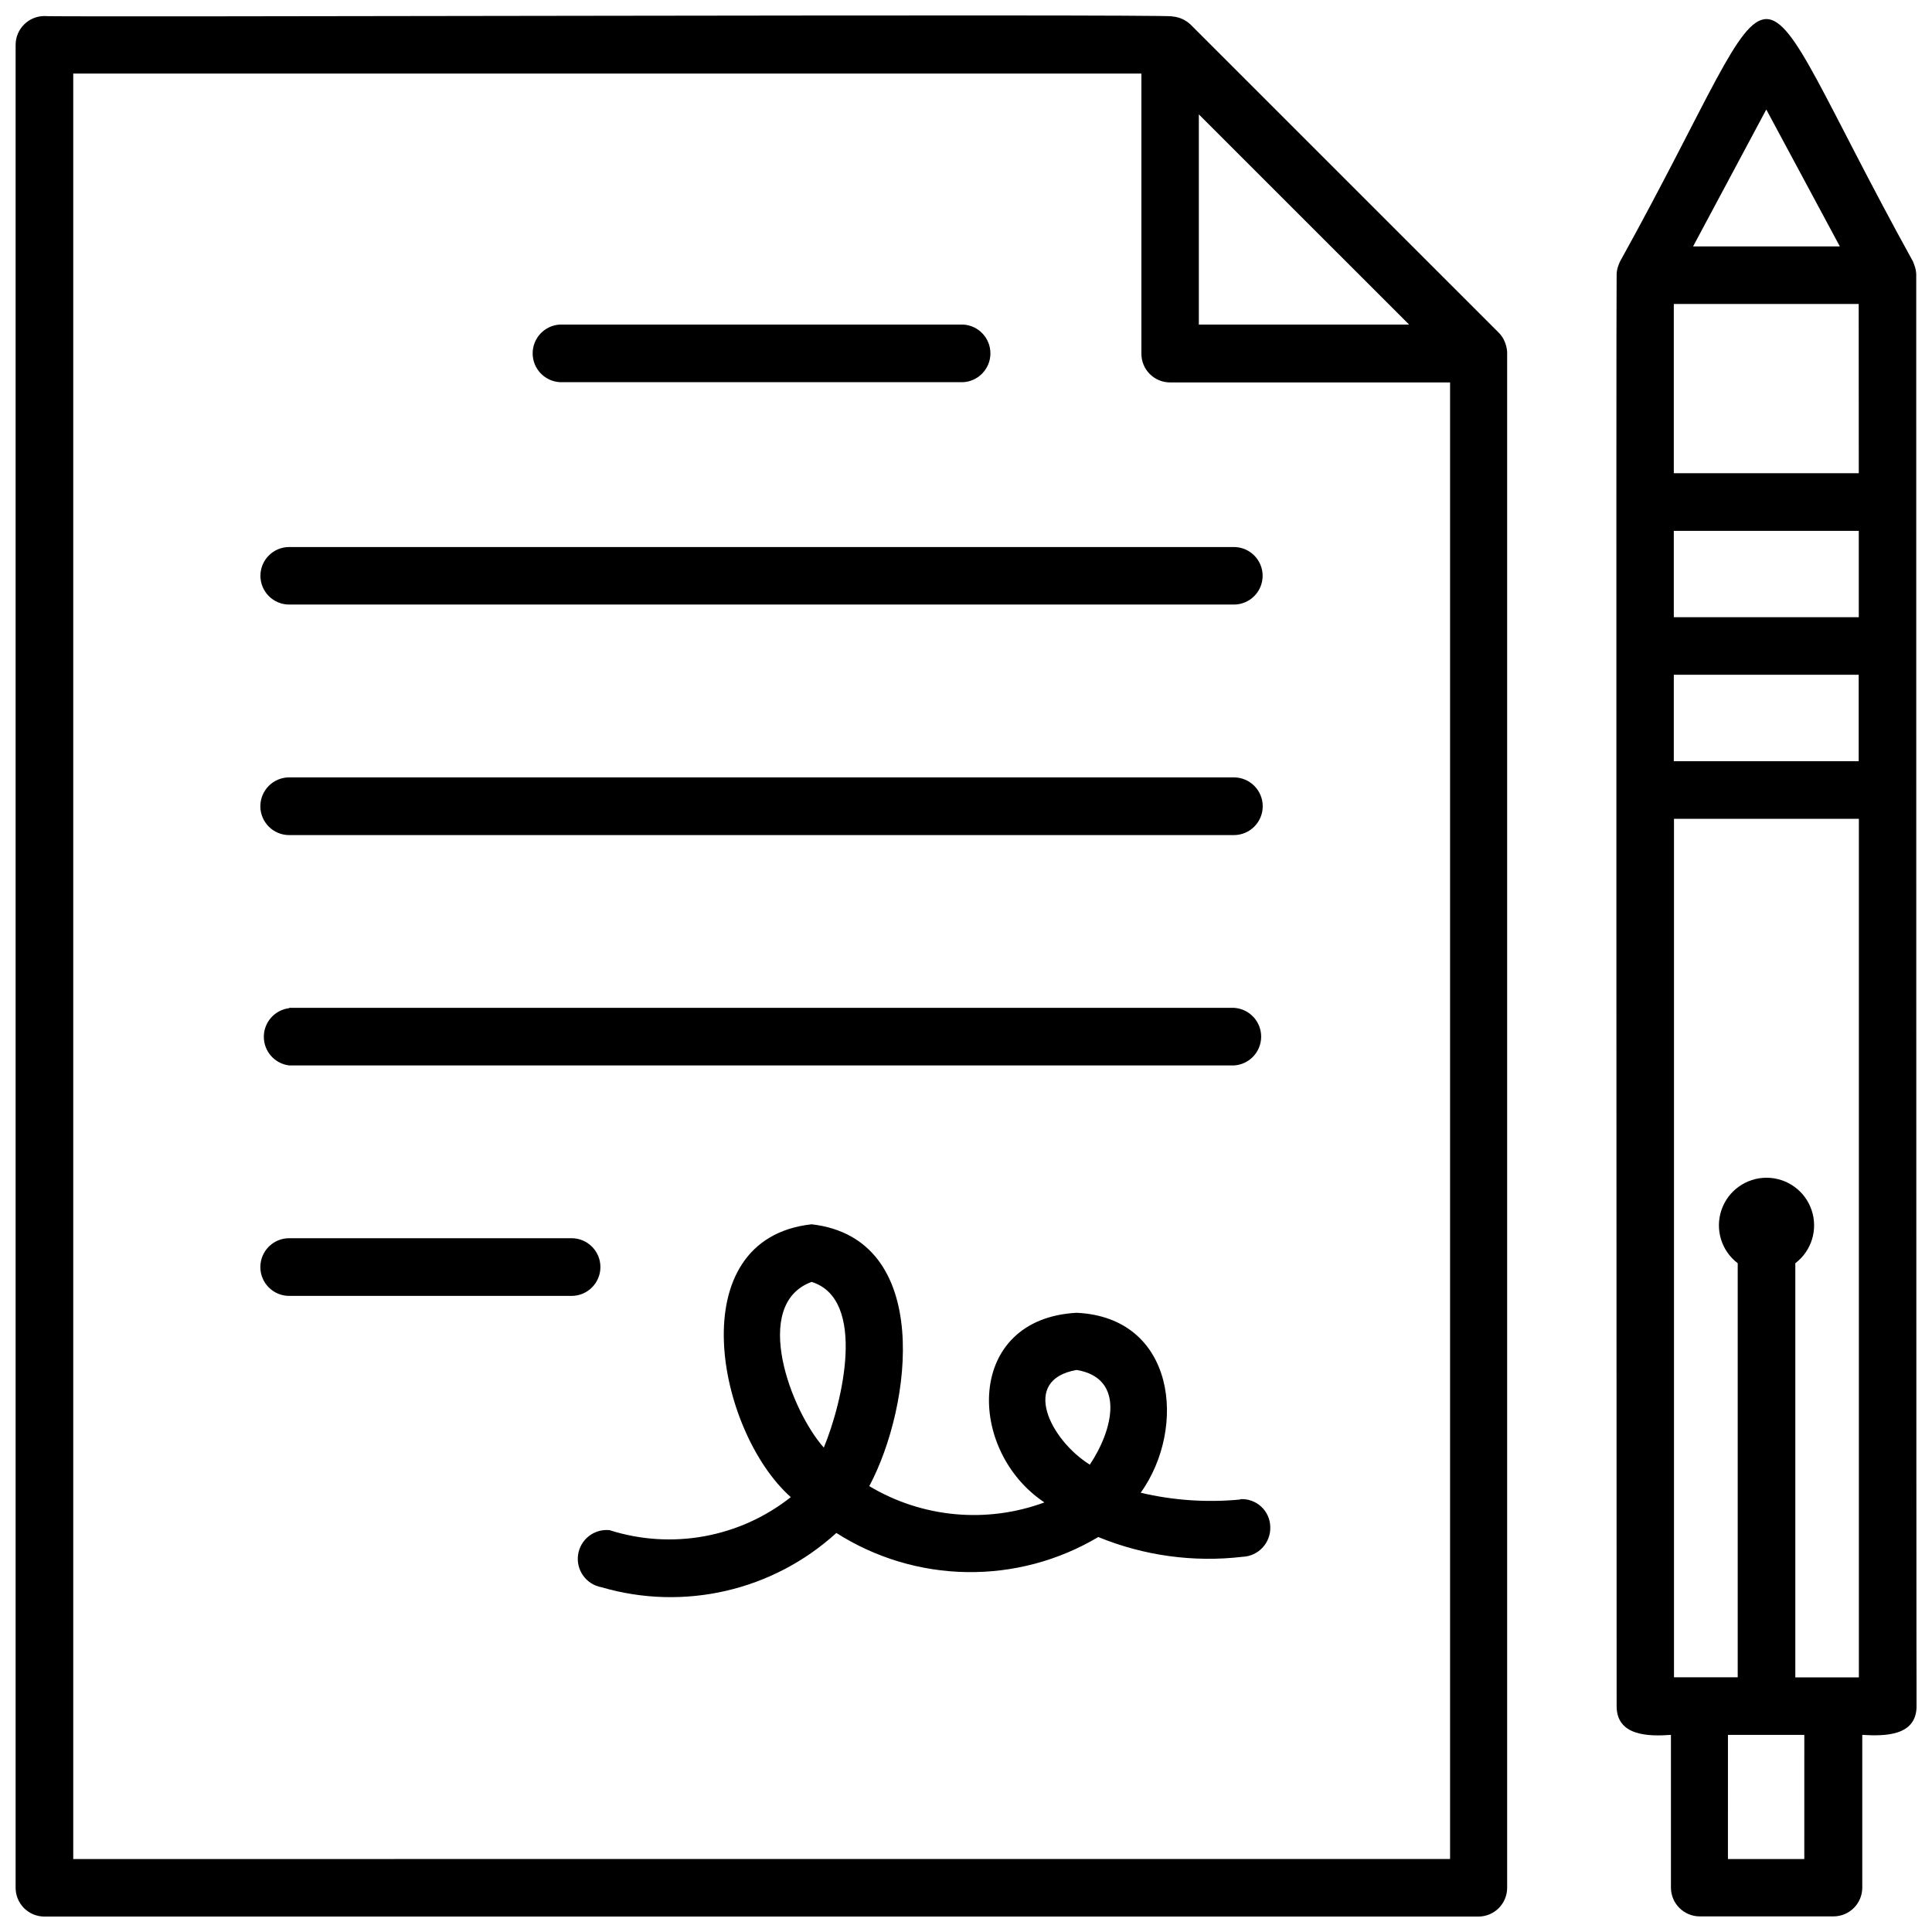 <?xml version="1.0" encoding="UTF-8"?>
<!-- Uploaded to: SVG Repo, www.svgrepo.com, Generator: SVG Repo Mixer Tools -->
<svg width="800px" height="800px" version="1.1" viewBox="144 144 512 512" xmlns="http://www.w3.org/2000/svg">
 <defs>
  <clipPath id="a">
   <path d="m148.09 148.09h503.81v503.81h-503.81z"/>
  </clipPath>
 </defs>
 <g clip-path="url(#a)">
  <path d="m651.82 216.72c-0.023-0.816-0.18-1.621-0.473-2.383-0.137-0.336-0.227-0.652-0.359-0.988-47.512-86.008-30.355-85.445-77.688 0-0.18 0.336-0.246 0.652-0.406 0.988h0.004c-0.293 0.762-0.453 1.566-0.473 2.383-0.156 0 0 379.33 0 379.42 0 7.938 8.434 8.051 14.391 7.621v40.477c0.012 4.215 3.43 7.625 7.644 7.625h35.438c2.019 0 3.961-0.805 5.391-2.234 1.43-1.43 2.231-3.367 2.231-5.391v-40.473c5.891 0.336 14.367 0.383 14.391-7.621-0.09-0.047-0.09-379.38-0.09-379.42zm-21.969 371.8h-10.074v-109.75c4.312-3.277 6.051-8.938 4.32-14.07-1.727-5.133-6.539-8.586-11.953-8.586-5.414 0-10.227 3.453-11.953 8.586-1.73 5.133 0.008 10.793 4.32 14.07v109.73h-16.887v-227.51h48.996v227.53zm6.746-319.11h-49.02v-44.859h48.996zm0 15.27v22.891h-49.02v-22.891zm-49.02 61.047v-22.914h48.996v22.914zm24.508-172.71 19.496 36.293h-38.898zm10.074 463.65h-20.238l0.004-32.898h20.238zm-79.148-401.46c-0.074-0.246-0.164-0.484-0.27-0.719-0.344-0.84-0.848-1.602-1.484-2.25l-81.777-81.758c-0.66-0.617-1.422-1.121-2.25-1.484l-0.695-0.27c-0.637-0.203-1.293-0.332-1.957-0.383-0.293-0.672-298.38 0.27-298.79-0.09-4.215 0-7.633 3.41-7.648 7.625v488.41c0 2.023 0.809 3.969 2.242 5.398 1.434 1.43 3.379 2.231 5.406 2.223h380c2.019 0 3.961-0.801 5.391-2.231 1.426-1.43 2.231-3.371 2.231-5.391v-406.99c-0.043-0.711-0.18-1.414-0.406-2.09zm-25.59-5.195h-55.715v-55.695zm-354.01 406.65v-473.16h283.07v74.203c-0.012 2.023 0.781 3.969 2.211 5.402 1.426 1.434 3.363 2.242 5.387 2.242h74.203v391.31zm128.98-406.65h106.85c4.055 0.219 7.231 3.574 7.231 7.633 0 4.062-3.176 7.414-7.231 7.637h-106.85c-4.055-0.223-7.231-3.574-7.231-7.637 0-4.059 3.176-7.414 7.231-7.633zm-71.75 58.957h250.35c4.211 0 7.621 3.414 7.621 7.621 0 4.211-3.41 7.625-7.621 7.625h-250.35c-4.211 0-7.625-3.414-7.625-7.625 0-4.207 3.414-7.621 7.625-7.621zm0 61.047h250.35c4.223 0 7.644 3.426 7.644 7.648 0 4.219-3.422 7.644-7.644 7.644h-250.35c-4.223 0-7.644-3.426-7.644-7.644 0-4.223 3.422-7.648 7.644-7.648zm0 61.07h250.35c4.055 0.223 7.231 3.574 7.231 7.637 0 4.059-3.176 7.414-7.231 7.633h-250.35c-3.836-0.469-6.723-3.723-6.723-7.59 0-3.863 2.887-7.121 6.723-7.59zm74.832 76.34h-74.832c-4.223 0-7.644-3.422-7.644-7.644s3.422-7.644 7.644-7.644h74.832c4.219 0 7.644 3.422 7.644 7.644s-3.426 7.644-7.644 7.644zm177.18 53.965c-8.824 0.844-17.727 0.234-26.352-1.797 12.344-17.293 9.195-46.477-16.977-47.691-29.547 1.574-29.23 36.473-8.543 50.254h-0.004c-15.324 5.66-32.391 4.07-46.41-4.316 11.355-21.316 16.953-65.68-15.289-69.391-34.988 3.891-25.141 54.82-5.508 72.312-13.562 10.719-31.562 13.996-48.031 8.746-4.09-0.418-7.777 2.477-8.348 6.547-0.566 4.074 2.188 7.867 6.234 8.586 21.832 6.383 45.406 0.93 62.219-14.391 10.336 6.59 22.297 10.184 34.555 10.371 12.254 0.191 24.324-3.023 34.859-9.293 12.09 4.965 25.242 6.769 38.223 5.242 4.215-0.16 7.504-3.703 7.356-7.918-0.035-2.051-0.906-3.996-2.414-5.387-1.512-1.391-3.523-2.102-5.57-1.965zm-110.31-13.738c-8.723-9.734-19.426-37.957-3.262-43.938 14.75 4.59 8.141 32.086 3.262 43.848zm70.469 4.496c-10.41-6.5-18.594-22.484-3.484-25.094 12.996 2.16 9.668 15.875 3.484 25.094z"/>
 </g>
</svg>